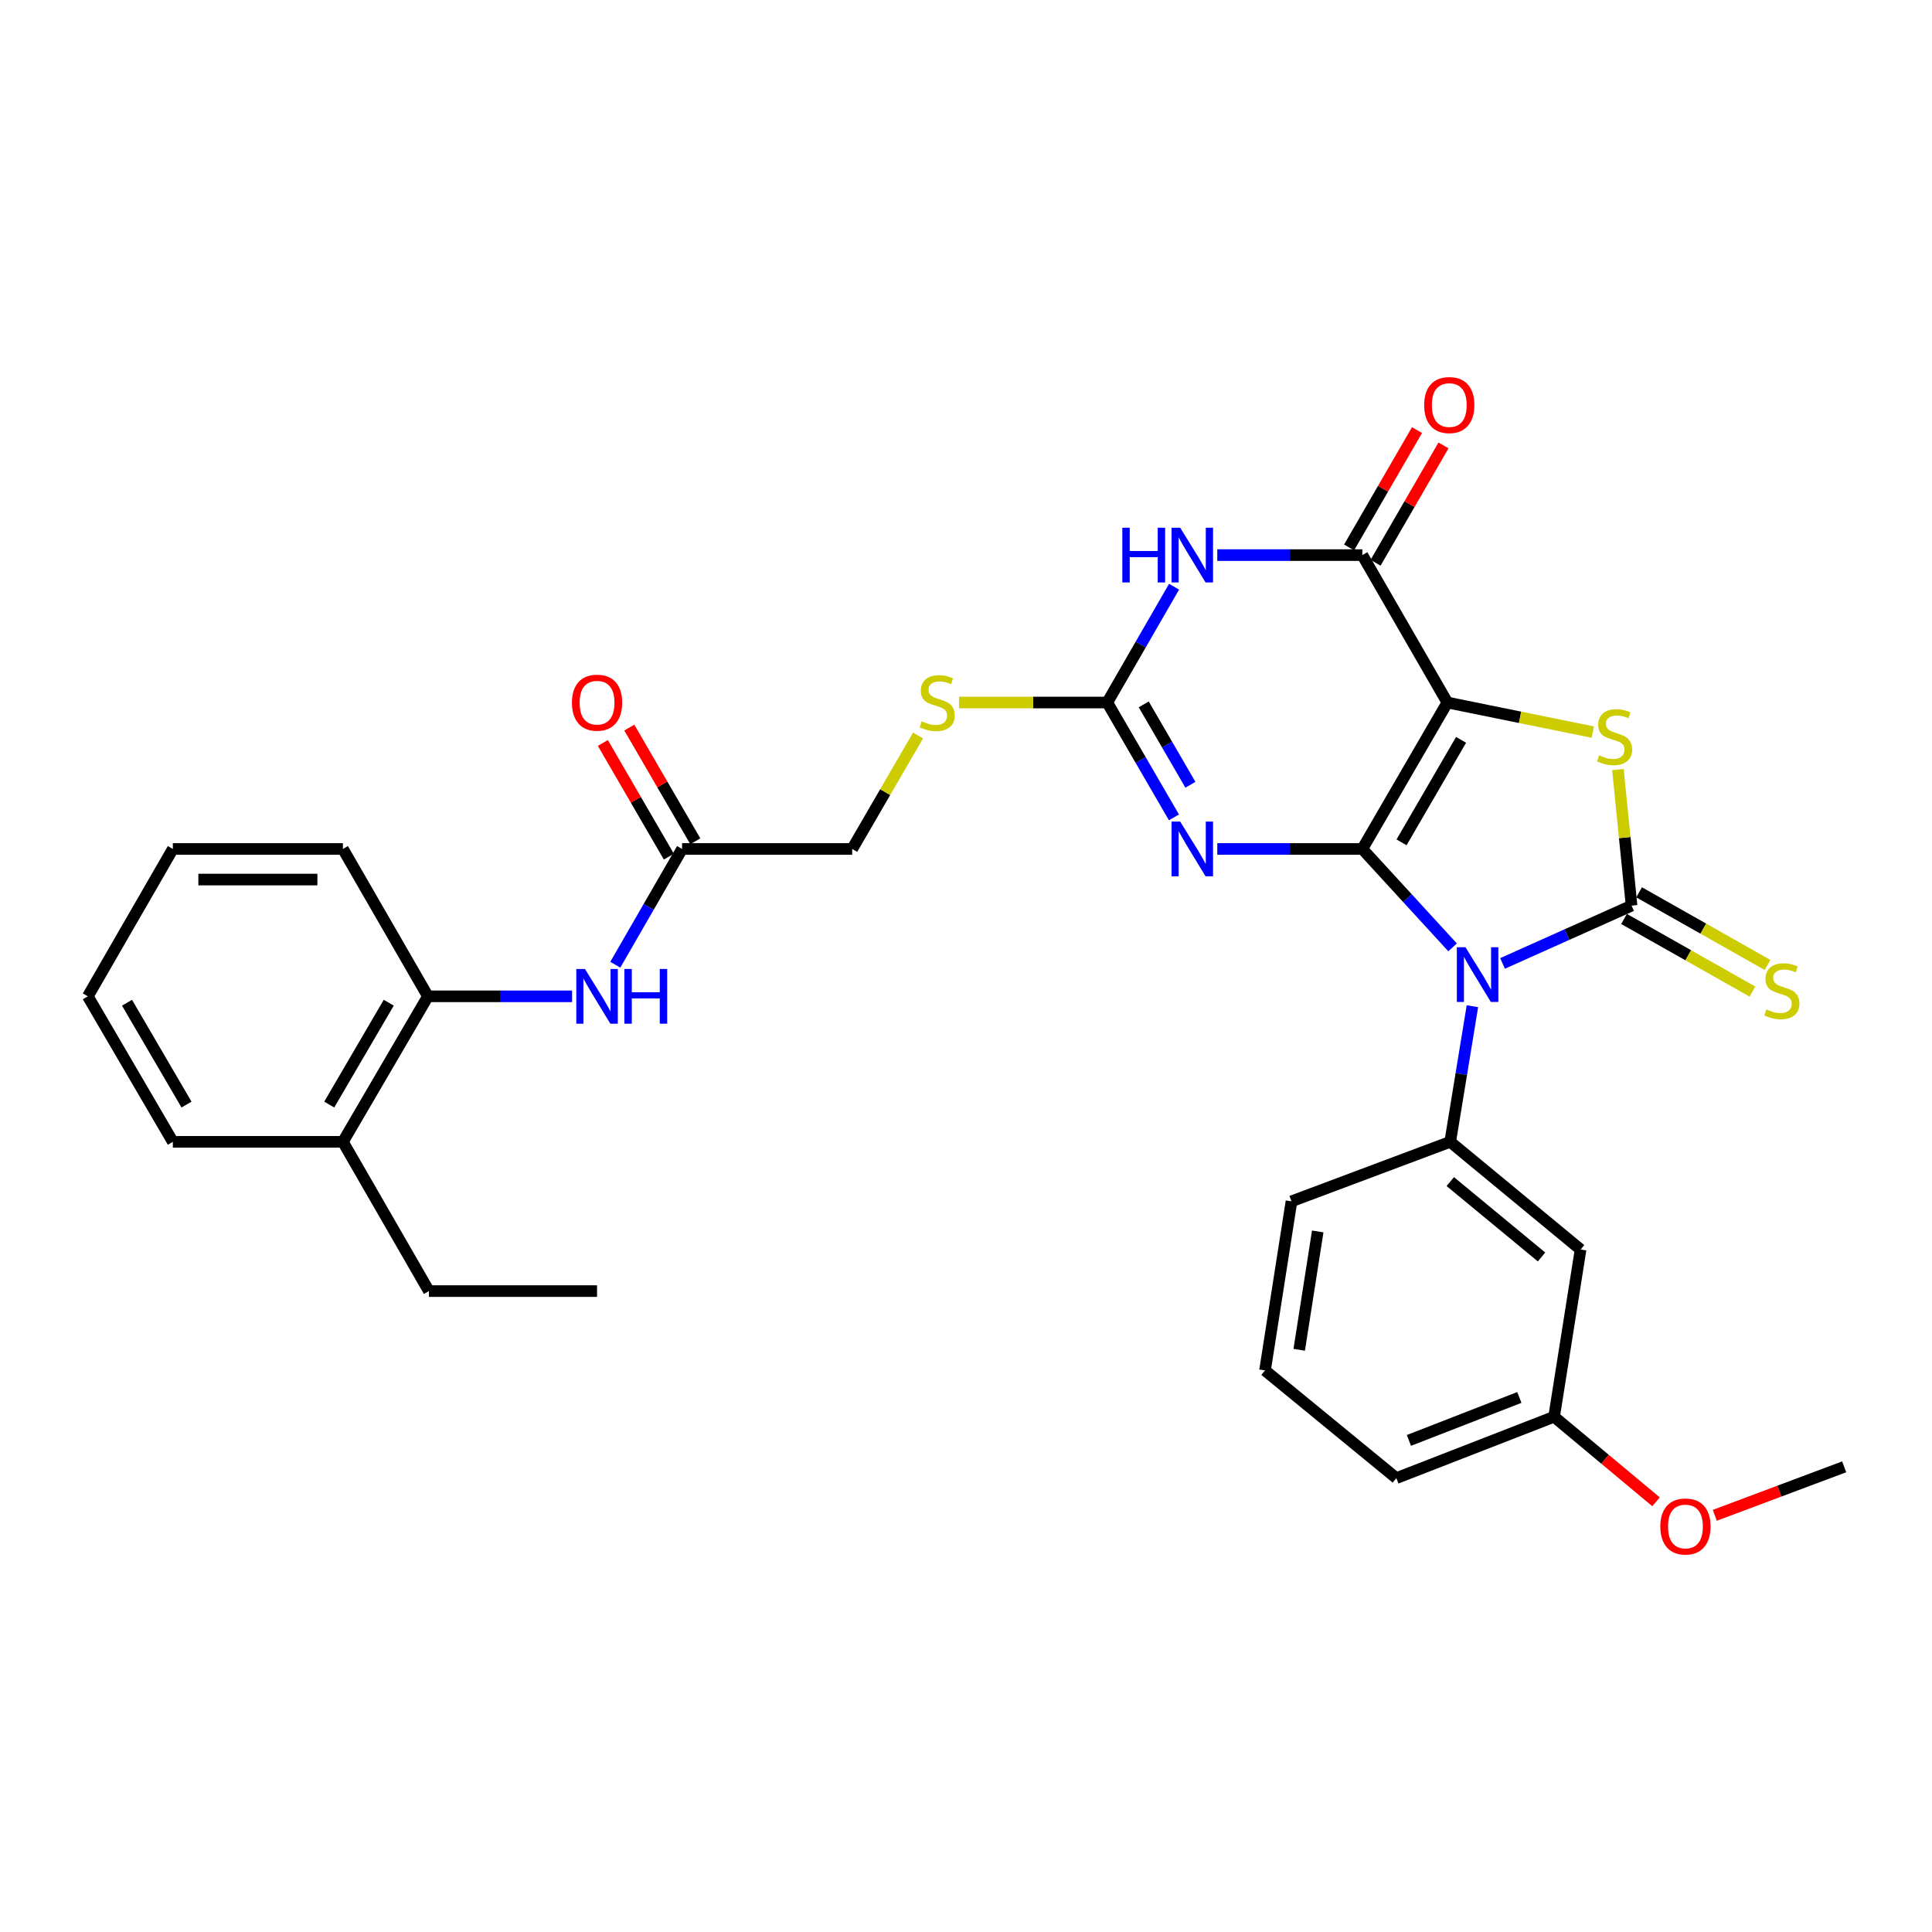 <?xml version='1.0' encoding='iso-8859-1'?>
<svg version='1.1' baseProfile='full'
              xmlns='http://www.w3.org/2000/svg'
                      xmlns:rdkit='http://www.rdkit.org/xml'
                      xmlns:xlink='http://www.w3.org/1999/xlink'
                  xml:space='preserve'
width='1000px' height='1000px' viewBox='0 0 1000 1000'>
<!-- END OF HEADER -->
<rect style='opacity:1.0;fill:#FFFFFF;stroke:none' width='1000' height='1000' x='0' y='0'> </rect>
<path class='bond-0' d='M 705.137,439.419 L 728.493,464.883' style='fill:none;fill-rule:evenodd;stroke:#000000;stroke-width:6px;stroke-linecap:butt;stroke-linejoin:miter;stroke-opacity:1' />
<path class='bond-0' d='M 728.493,464.883 L 751.85,490.348' style='fill:none;fill-rule:evenodd;stroke:#0000FF;stroke-width:6px;stroke-linecap:butt;stroke-linejoin:miter;stroke-opacity:1' />
<path class='bond-1' d='M 705.137,439.419 L 749.162,363.623' style='fill:none;fill-rule:evenodd;stroke:#000000;stroke-width:6px;stroke-linecap:butt;stroke-linejoin:miter;stroke-opacity:1' />
<path class='bond-1' d='M 725.435,436.003 L 756.253,382.946' style='fill:none;fill-rule:evenodd;stroke:#000000;stroke-width:6px;stroke-linecap:butt;stroke-linejoin:miter;stroke-opacity:1' />
<path class='bond-3' d='M 705.137,439.419 L 667.603,439.419' style='fill:none;fill-rule:evenodd;stroke:#000000;stroke-width:6px;stroke-linecap:butt;stroke-linejoin:miter;stroke-opacity:1' />
<path class='bond-3' d='M 667.603,439.419 L 630.069,439.419' style='fill:none;fill-rule:evenodd;stroke:#0000FF;stroke-width:6px;stroke-linecap:butt;stroke-linejoin:miter;stroke-opacity:1' />
<path class='bond-2' d='M 777.72,498.672 L 811.109,483.712' style='fill:none;fill-rule:evenodd;stroke:#0000FF;stroke-width:6px;stroke-linecap:butt;stroke-linejoin:miter;stroke-opacity:1' />
<path class='bond-2' d='M 811.109,483.712 L 844.499,468.751' style='fill:none;fill-rule:evenodd;stroke:#000000;stroke-width:6px;stroke-linecap:butt;stroke-linejoin:miter;stroke-opacity:1' />
<path class='bond-8' d='M 762.119,520.815 L 756.371,555.913' style='fill:none;fill-rule:evenodd;stroke:#0000FF;stroke-width:6px;stroke-linecap:butt;stroke-linejoin:miter;stroke-opacity:1' />
<path class='bond-8' d='M 756.371,555.913 L 750.623,591.01' style='fill:none;fill-rule:evenodd;stroke:#000000;stroke-width:6px;stroke-linecap:butt;stroke-linejoin:miter;stroke-opacity:1' />
<path class='bond-4' d='M 749.162,363.623 L 786.792,371.281' style='fill:none;fill-rule:evenodd;stroke:#000000;stroke-width:6px;stroke-linecap:butt;stroke-linejoin:miter;stroke-opacity:1' />
<path class='bond-4' d='M 786.792,371.281 L 824.421,378.939' style='fill:none;fill-rule:evenodd;stroke:#CCCC00;stroke-width:6px;stroke-linecap:butt;stroke-linejoin:miter;stroke-opacity:1' />
<path class='bond-5' d='M 749.162,363.623 L 705.137,287.317' style='fill:none;fill-rule:evenodd;stroke:#000000;stroke-width:6px;stroke-linecap:butt;stroke-linejoin:miter;stroke-opacity:1' />
<path class='bond-9' d='M 840.6,475.644 L 873.835,494.443' style='fill:none;fill-rule:evenodd;stroke:#000000;stroke-width:6px;stroke-linecap:butt;stroke-linejoin:miter;stroke-opacity:1' />
<path class='bond-9' d='M 873.835,494.443 L 907.07,513.243' style='fill:none;fill-rule:evenodd;stroke:#CCCC00;stroke-width:6px;stroke-linecap:butt;stroke-linejoin:miter;stroke-opacity:1' />
<path class='bond-9' d='M 848.397,461.859 L 881.632,480.659' style='fill:none;fill-rule:evenodd;stroke:#000000;stroke-width:6px;stroke-linecap:butt;stroke-linejoin:miter;stroke-opacity:1' />
<path class='bond-9' d='M 881.632,480.659 L 914.867,499.459' style='fill:none;fill-rule:evenodd;stroke:#CCCC00;stroke-width:6px;stroke-linecap:butt;stroke-linejoin:miter;stroke-opacity:1' />
<path class='bond-31' d='M 844.499,468.751 L 840.962,433.534' style='fill:none;fill-rule:evenodd;stroke:#000000;stroke-width:6px;stroke-linecap:butt;stroke-linejoin:miter;stroke-opacity:1' />
<path class='bond-31' d='M 840.962,433.534 L 837.425,398.316' style='fill:none;fill-rule:evenodd;stroke:#CCCC00;stroke-width:6px;stroke-linecap:butt;stroke-linejoin:miter;stroke-opacity:1' />
<path class='bond-7' d='M 607.635,423.067 L 590.378,393.345' style='fill:none;fill-rule:evenodd;stroke:#0000FF;stroke-width:6px;stroke-linecap:butt;stroke-linejoin:miter;stroke-opacity:1' />
<path class='bond-7' d='M 590.378,393.345 L 573.121,363.623' style='fill:none;fill-rule:evenodd;stroke:#000000;stroke-width:6px;stroke-linecap:butt;stroke-linejoin:miter;stroke-opacity:1' />
<path class='bond-7' d='M 616.154,406.199 L 604.074,385.393' style='fill:none;fill-rule:evenodd;stroke:#0000FF;stroke-width:6px;stroke-linecap:butt;stroke-linejoin:miter;stroke-opacity:1' />
<path class='bond-7' d='M 604.074,385.393 L 591.994,364.588' style='fill:none;fill-rule:evenodd;stroke:#000000;stroke-width:6px;stroke-linecap:butt;stroke-linejoin:miter;stroke-opacity:1' />
<path class='bond-15' d='M 711.99,291.284 L 729.569,260.917' style='fill:none;fill-rule:evenodd;stroke:#000000;stroke-width:6px;stroke-linecap:butt;stroke-linejoin:miter;stroke-opacity:1' />
<path class='bond-15' d='M 729.569,260.917 L 747.148,230.549' style='fill:none;fill-rule:evenodd;stroke:#FF0000;stroke-width:6px;stroke-linecap:butt;stroke-linejoin:miter;stroke-opacity:1' />
<path class='bond-15' d='M 698.284,283.35 L 715.863,252.983' style='fill:none;fill-rule:evenodd;stroke:#000000;stroke-width:6px;stroke-linecap:butt;stroke-linejoin:miter;stroke-opacity:1' />
<path class='bond-15' d='M 715.863,252.983 L 733.442,222.615' style='fill:none;fill-rule:evenodd;stroke:#FF0000;stroke-width:6px;stroke-linecap:butt;stroke-linejoin:miter;stroke-opacity:1' />
<path class='bond-32' d='M 705.137,287.317 L 667.603,287.317' style='fill:none;fill-rule:evenodd;stroke:#000000;stroke-width:6px;stroke-linecap:butt;stroke-linejoin:miter;stroke-opacity:1' />
<path class='bond-32' d='M 667.603,287.317 L 630.069,287.317' style='fill:none;fill-rule:evenodd;stroke:#0000FF;stroke-width:6px;stroke-linecap:butt;stroke-linejoin:miter;stroke-opacity:1' />
<path class='bond-6' d='M 607.693,303.679 L 590.407,333.651' style='fill:none;fill-rule:evenodd;stroke:#0000FF;stroke-width:6px;stroke-linecap:butt;stroke-linejoin:miter;stroke-opacity:1' />
<path class='bond-6' d='M 590.407,333.651 L 573.121,363.623' style='fill:none;fill-rule:evenodd;stroke:#000000;stroke-width:6px;stroke-linecap:butt;stroke-linejoin:miter;stroke-opacity:1' />
<path class='bond-14' d='M 573.121,363.623 L 534.749,363.623' style='fill:none;fill-rule:evenodd;stroke:#000000;stroke-width:6px;stroke-linecap:butt;stroke-linejoin:miter;stroke-opacity:1' />
<path class='bond-14' d='M 534.749,363.623 L 496.377,363.623' style='fill:none;fill-rule:evenodd;stroke:#CCCC00;stroke-width:6px;stroke-linecap:butt;stroke-linejoin:miter;stroke-opacity:1' />
<path class='bond-11' d='M 750.623,591.01 L 818.104,646.755' style='fill:none;fill-rule:evenodd;stroke:#000000;stroke-width:6px;stroke-linecap:butt;stroke-linejoin:miter;stroke-opacity:1' />
<path class='bond-11' d='M 750.659,611.581 L 797.896,650.603' style='fill:none;fill-rule:evenodd;stroke:#000000;stroke-width:6px;stroke-linecap:butt;stroke-linejoin:miter;stroke-opacity:1' />
<path class='bond-20' d='M 750.623,591.01 L 668.466,621.812' style='fill:none;fill-rule:evenodd;stroke:#000000;stroke-width:6px;stroke-linecap:butt;stroke-linejoin:miter;stroke-opacity:1' />
<path class='bond-10' d='M 318.477,499.337 L 335.761,469.378' style='fill:none;fill-rule:evenodd;stroke:#0000FF;stroke-width:6px;stroke-linecap:butt;stroke-linejoin:miter;stroke-opacity:1' />
<path class='bond-10' d='M 335.761,469.378 L 353.045,439.419' style='fill:none;fill-rule:evenodd;stroke:#000000;stroke-width:6px;stroke-linecap:butt;stroke-linejoin:miter;stroke-opacity:1' />
<path class='bond-13' d='M 296.109,515.698 L 258.802,515.698' style='fill:none;fill-rule:evenodd;stroke:#0000FF;stroke-width:6px;stroke-linecap:butt;stroke-linejoin:miter;stroke-opacity:1' />
<path class='bond-13' d='M 258.802,515.698 L 221.496,515.698' style='fill:none;fill-rule:evenodd;stroke:#000000;stroke-width:6px;stroke-linecap:butt;stroke-linejoin:miter;stroke-opacity:1' />
<path class='bond-19' d='M 818.104,646.755 L 804.397,733.311' style='fill:none;fill-rule:evenodd;stroke:#000000;stroke-width:6px;stroke-linecap:butt;stroke-linejoin:miter;stroke-opacity:1' />
<path class='bond-12' d='M 353.045,439.419 L 441.097,439.419' style='fill:none;fill-rule:evenodd;stroke:#000000;stroke-width:6px;stroke-linecap:butt;stroke-linejoin:miter;stroke-opacity:1' />
<path class='bond-16' d='M 359.893,435.443 L 342.81,406.02' style='fill:none;fill-rule:evenodd;stroke:#000000;stroke-width:6px;stroke-linecap:butt;stroke-linejoin:miter;stroke-opacity:1' />
<path class='bond-16' d='M 342.81,406.02 L 325.727,376.598' style='fill:none;fill-rule:evenodd;stroke:#FF0000;stroke-width:6px;stroke-linecap:butt;stroke-linejoin:miter;stroke-opacity:1' />
<path class='bond-16' d='M 346.197,443.394 L 329.114,413.972' style='fill:none;fill-rule:evenodd;stroke:#000000;stroke-width:6px;stroke-linecap:butt;stroke-linejoin:miter;stroke-opacity:1' />
<path class='bond-16' d='M 329.114,413.972 L 312.031,384.55' style='fill:none;fill-rule:evenodd;stroke:#FF0000;stroke-width:6px;stroke-linecap:butt;stroke-linejoin:miter;stroke-opacity:1' />
<path class='bond-17' d='M 221.496,515.698 L 177.488,591.01' style='fill:none;fill-rule:evenodd;stroke:#000000;stroke-width:6px;stroke-linecap:butt;stroke-linejoin:miter;stroke-opacity:1' />
<path class='bond-17' d='M 201.221,519.005 L 170.416,571.723' style='fill:none;fill-rule:evenodd;stroke:#000000;stroke-width:6px;stroke-linecap:butt;stroke-linejoin:miter;stroke-opacity:1' />
<path class='bond-23' d='M 221.496,515.698 L 177.488,439.419' style='fill:none;fill-rule:evenodd;stroke:#000000;stroke-width:6px;stroke-linecap:butt;stroke-linejoin:miter;stroke-opacity:1' />
<path class='bond-18' d='M 475.186,380.694 L 458.141,410.056' style='fill:none;fill-rule:evenodd;stroke:#CCCC00;stroke-width:6px;stroke-linecap:butt;stroke-linejoin:miter;stroke-opacity:1' />
<path class='bond-18' d='M 458.141,410.056 L 441.097,439.419' style='fill:none;fill-rule:evenodd;stroke:#000000;stroke-width:6px;stroke-linecap:butt;stroke-linejoin:miter;stroke-opacity:1' />
<path class='bond-24' d='M 177.488,591.01 L 222.006,668.266' style='fill:none;fill-rule:evenodd;stroke:#000000;stroke-width:6px;stroke-linecap:butt;stroke-linejoin:miter;stroke-opacity:1' />
<path class='bond-25' d='M 177.488,591.01 L 89.463,591.01' style='fill:none;fill-rule:evenodd;stroke:#000000;stroke-width:6px;stroke-linecap:butt;stroke-linejoin:miter;stroke-opacity:1' />
<path class='bond-21' d='M 804.397,733.311 L 830.782,755.321' style='fill:none;fill-rule:evenodd;stroke:#000000;stroke-width:6px;stroke-linecap:butt;stroke-linejoin:miter;stroke-opacity:1' />
<path class='bond-21' d='M 830.782,755.321 L 857.167,777.332' style='fill:none;fill-rule:evenodd;stroke:#FF0000;stroke-width:6px;stroke-linecap:butt;stroke-linejoin:miter;stroke-opacity:1' />
<path class='bond-33' d='M 804.397,733.311 L 722.75,765.081' style='fill:none;fill-rule:evenodd;stroke:#000000;stroke-width:6px;stroke-linecap:butt;stroke-linejoin:miter;stroke-opacity:1' />
<path class='bond-33' d='M 786.407,723.317 L 729.255,745.556' style='fill:none;fill-rule:evenodd;stroke:#000000;stroke-width:6px;stroke-linecap:butt;stroke-linejoin:miter;stroke-opacity:1' />
<path class='bond-22' d='M 668.466,621.812 L 654.768,709.327' style='fill:none;fill-rule:evenodd;stroke:#000000;stroke-width:6px;stroke-linecap:butt;stroke-linejoin:miter;stroke-opacity:1' />
<path class='bond-22' d='M 682.057,637.388 L 672.468,698.649' style='fill:none;fill-rule:evenodd;stroke:#000000;stroke-width:6px;stroke-linecap:butt;stroke-linejoin:miter;stroke-opacity:1' />
<path class='bond-27' d='M 887.574,784.329 L 921.06,771.779' style='fill:none;fill-rule:evenodd;stroke:#FF0000;stroke-width:6px;stroke-linecap:butt;stroke-linejoin:miter;stroke-opacity:1' />
<path class='bond-27' d='M 921.06,771.779 L 954.545,759.23' style='fill:none;fill-rule:evenodd;stroke:#000000;stroke-width:6px;stroke-linecap:butt;stroke-linejoin:miter;stroke-opacity:1' />
<path class='bond-26' d='M 654.768,709.327 L 722.75,765.081' style='fill:none;fill-rule:evenodd;stroke:#000000;stroke-width:6px;stroke-linecap:butt;stroke-linejoin:miter;stroke-opacity:1' />
<path class='bond-29' d='M 177.488,439.419 L 89.463,439.419' style='fill:none;fill-rule:evenodd;stroke:#000000;stroke-width:6px;stroke-linecap:butt;stroke-linejoin:miter;stroke-opacity:1' />
<path class='bond-29' d='M 164.284,455.255 L 102.666,455.255' style='fill:none;fill-rule:evenodd;stroke:#000000;stroke-width:6px;stroke-linecap:butt;stroke-linejoin:miter;stroke-opacity:1' />
<path class='bond-28' d='M 222.006,668.266 L 309.037,668.266' style='fill:none;fill-rule:evenodd;stroke:#000000;stroke-width:6px;stroke-linecap:butt;stroke-linejoin:miter;stroke-opacity:1' />
<path class='bond-34' d='M 89.463,591.01 L 45.455,515.698' style='fill:none;fill-rule:evenodd;stroke:#000000;stroke-width:6px;stroke-linecap:butt;stroke-linejoin:miter;stroke-opacity:1' />
<path class='bond-34' d='M 96.535,571.723 L 65.729,519.005' style='fill:none;fill-rule:evenodd;stroke:#000000;stroke-width:6px;stroke-linecap:butt;stroke-linejoin:miter;stroke-opacity:1' />
<path class='bond-30' d='M 89.463,439.419 L 45.455,515.698' style='fill:none;fill-rule:evenodd;stroke:#000000;stroke-width:6px;stroke-linecap:butt;stroke-linejoin:miter;stroke-opacity:1' />
<path  class='atom-1' d='M 758.537 490.303
L 767.817 505.303
Q 768.737 506.783, 770.217 509.463
Q 771.697 512.143, 771.777 512.303
L 771.777 490.303
L 775.537 490.303
L 775.537 518.623
L 771.657 518.623
L 761.697 502.223
Q 760.537 500.303, 759.297 498.103
Q 758.097 495.903, 757.737 495.223
L 757.737 518.623
L 754.057 518.623
L 754.057 490.303
L 758.537 490.303
' fill='#0000FF'/>
<path  class='atom-4' d='M 610.869 425.259
L 620.149 440.259
Q 621.069 441.739, 622.549 444.419
Q 624.029 447.099, 624.109 447.259
L 624.109 425.259
L 627.869 425.259
L 627.869 453.579
L 623.989 453.579
L 614.029 437.179
Q 612.869 435.259, 611.629 433.059
Q 610.429 430.859, 610.069 430.179
L 610.069 453.579
L 606.389 453.579
L 606.389 425.259
L 610.869 425.259
' fill='#0000FF'/>
<path  class='atom-5' d='M 827.709 390.957
Q 828.029 391.077, 829.349 391.637
Q 830.669 392.197, 832.109 392.557
Q 833.589 392.877, 835.029 392.877
Q 837.709 392.877, 839.269 391.597
Q 840.829 390.277, 840.829 387.997
Q 840.829 386.437, 840.029 385.477
Q 839.269 384.517, 838.069 383.997
Q 836.869 383.477, 834.869 382.877
Q 832.349 382.117, 830.829 381.397
Q 829.349 380.677, 828.269 379.157
Q 827.229 377.637, 827.229 375.077
Q 827.229 371.517, 829.629 369.317
Q 832.069 367.117, 836.869 367.117
Q 840.149 367.117, 843.869 368.677
L 842.949 371.757
Q 839.549 370.357, 836.989 370.357
Q 834.229 370.357, 832.709 371.517
Q 831.189 372.637, 831.229 374.597
Q 831.229 376.117, 831.989 377.037
Q 832.789 377.957, 833.909 378.477
Q 835.069 378.997, 836.989 379.597
Q 839.549 380.397, 841.069 381.197
Q 842.589 381.997, 843.669 383.637
Q 844.789 385.237, 844.789 387.997
Q 844.789 391.917, 842.149 394.037
Q 839.549 396.117, 835.189 396.117
Q 832.669 396.117, 830.749 395.557
Q 828.869 395.037, 826.629 394.117
L 827.709 390.957
' fill='#CCCC00'/>
<path  class='atom-7' d='M 580.909 273.157
L 584.749 273.157
L 584.749 285.197
L 599.229 285.197
L 599.229 273.157
L 603.069 273.157
L 603.069 301.477
L 599.229 301.477
L 599.229 288.397
L 584.749 288.397
L 584.749 301.477
L 580.909 301.477
L 580.909 273.157
' fill='#0000FF'/>
<path  class='atom-7' d='M 610.869 273.157
L 620.149 288.157
Q 621.069 289.637, 622.549 292.317
Q 624.029 294.997, 624.109 295.157
L 624.109 273.157
L 627.869 273.157
L 627.869 301.477
L 623.989 301.477
L 614.029 285.077
Q 612.869 283.157, 611.629 280.957
Q 610.429 278.757, 610.069 278.077
L 610.069 301.477
L 606.389 301.477
L 606.389 273.157
L 610.869 273.157
' fill='#0000FF'/>
<path  class='atom-10' d='M 914.283 522.471
Q 914.603 522.591, 915.923 523.151
Q 917.243 523.711, 918.683 524.071
Q 920.163 524.391, 921.603 524.391
Q 924.283 524.391, 925.843 523.111
Q 927.403 521.791, 927.403 519.511
Q 927.403 517.951, 926.603 516.991
Q 925.843 516.031, 924.643 515.511
Q 923.443 514.991, 921.443 514.391
Q 918.923 513.631, 917.403 512.911
Q 915.923 512.191, 914.843 510.671
Q 913.803 509.151, 913.803 506.591
Q 913.803 503.031, 916.203 500.831
Q 918.643 498.631, 923.443 498.631
Q 926.723 498.631, 930.443 500.191
L 929.523 503.271
Q 926.123 501.871, 923.563 501.871
Q 920.803 501.871, 919.283 503.031
Q 917.763 504.151, 917.803 506.111
Q 917.803 507.631, 918.563 508.551
Q 919.363 509.471, 920.483 509.991
Q 921.643 510.511, 923.563 511.111
Q 926.123 511.911, 927.643 512.711
Q 929.163 513.511, 930.243 515.151
Q 931.363 516.751, 931.363 519.511
Q 931.363 523.431, 928.723 525.551
Q 926.123 527.631, 921.763 527.631
Q 919.243 527.631, 917.323 527.071
Q 915.443 526.551, 913.203 525.631
L 914.283 522.471
' fill='#CCCC00'/>
<path  class='atom-11' d='M 302.777 501.538
L 312.057 516.538
Q 312.977 518.018, 314.457 520.698
Q 315.937 523.378, 316.017 523.538
L 316.017 501.538
L 319.777 501.538
L 319.777 529.858
L 315.897 529.858
L 305.937 513.458
Q 304.777 511.538, 303.537 509.338
Q 302.337 507.138, 301.977 506.458
L 301.977 529.858
L 298.297 529.858
L 298.297 501.538
L 302.777 501.538
' fill='#0000FF'/>
<path  class='atom-11' d='M 323.177 501.538
L 327.017 501.538
L 327.017 513.578
L 341.497 513.578
L 341.497 501.538
L 345.337 501.538
L 345.337 529.858
L 341.497 529.858
L 341.497 516.778
L 327.017 516.778
L 327.017 529.858
L 323.177 529.858
L 323.177 501.538
' fill='#0000FF'/>
<path  class='atom-15' d='M 477.096 373.343
Q 477.416 373.463, 478.736 374.023
Q 480.056 374.583, 481.496 374.943
Q 482.976 375.263, 484.416 375.263
Q 487.096 375.263, 488.656 373.983
Q 490.216 372.663, 490.216 370.383
Q 490.216 368.823, 489.416 367.863
Q 488.656 366.903, 487.456 366.383
Q 486.256 365.863, 484.256 365.263
Q 481.736 364.503, 480.216 363.783
Q 478.736 363.063, 477.656 361.543
Q 476.616 360.023, 476.616 357.463
Q 476.616 353.903, 479.016 351.703
Q 481.456 349.503, 486.256 349.503
Q 489.536 349.503, 493.256 351.063
L 492.336 354.143
Q 488.936 352.743, 486.376 352.743
Q 483.616 352.743, 482.096 353.903
Q 480.576 355.023, 480.616 356.983
Q 480.616 358.503, 481.376 359.423
Q 482.176 360.343, 483.296 360.863
Q 484.456 361.383, 486.376 361.983
Q 488.936 362.783, 490.456 363.583
Q 491.976 364.383, 493.056 366.023
Q 494.176 367.623, 494.176 370.383
Q 494.176 374.303, 491.536 376.423
Q 488.936 378.503, 484.576 378.503
Q 482.056 378.503, 480.136 377.943
Q 478.256 377.423, 476.016 376.503
L 477.096 373.343
' fill='#CCCC00'/>
<path  class='atom-16' d='M 737.139 209.657
Q 737.139 202.857, 740.499 199.057
Q 743.859 195.257, 750.139 195.257
Q 756.419 195.257, 759.779 199.057
Q 763.139 202.857, 763.139 209.657
Q 763.139 216.537, 759.739 220.457
Q 756.339 224.337, 750.139 224.337
Q 743.899 224.337, 740.499 220.457
Q 737.139 216.577, 737.139 209.657
M 750.139 221.137
Q 754.459 221.137, 756.779 218.257
Q 759.139 215.337, 759.139 209.657
Q 759.139 204.097, 756.779 201.297
Q 754.459 198.457, 750.139 198.457
Q 745.819 198.457, 743.459 201.257
Q 741.139 204.057, 741.139 209.657
Q 741.139 215.377, 743.459 218.257
Q 745.819 221.137, 750.139 221.137
' fill='#FF0000'/>
<path  class='atom-17' d='M 296.037 363.703
Q 296.037 356.903, 299.397 353.103
Q 302.757 349.303, 309.037 349.303
Q 315.317 349.303, 318.677 353.103
Q 322.037 356.903, 322.037 363.703
Q 322.037 370.583, 318.637 374.503
Q 315.237 378.383, 309.037 378.383
Q 302.797 378.383, 299.397 374.503
Q 296.037 370.623, 296.037 363.703
M 309.037 375.183
Q 313.357 375.183, 315.677 372.303
Q 318.037 369.383, 318.037 363.703
Q 318.037 358.143, 315.677 355.343
Q 313.357 352.503, 309.037 352.503
Q 304.717 352.503, 302.357 355.303
Q 300.037 358.103, 300.037 363.703
Q 300.037 369.423, 302.357 372.303
Q 304.717 375.183, 309.037 375.183
' fill='#FF0000'/>
<path  class='atom-22' d='M 859.38 790.103
Q 859.38 783.303, 862.74 779.503
Q 866.1 775.703, 872.38 775.703
Q 878.66 775.703, 882.02 779.503
Q 885.38 783.303, 885.38 790.103
Q 885.38 796.983, 881.98 800.903
Q 878.58 804.783, 872.38 804.783
Q 866.14 804.783, 862.74 800.903
Q 859.38 797.023, 859.38 790.103
M 872.38 801.583
Q 876.7 801.583, 879.02 798.703
Q 881.38 795.783, 881.38 790.103
Q 881.38 784.543, 879.02 781.743
Q 876.7 778.903, 872.38 778.903
Q 868.06 778.903, 865.7 781.703
Q 863.38 784.503, 863.38 790.103
Q 863.38 795.823, 865.7 798.703
Q 868.06 801.583, 872.38 801.583
' fill='#FF0000'/>
</svg>
